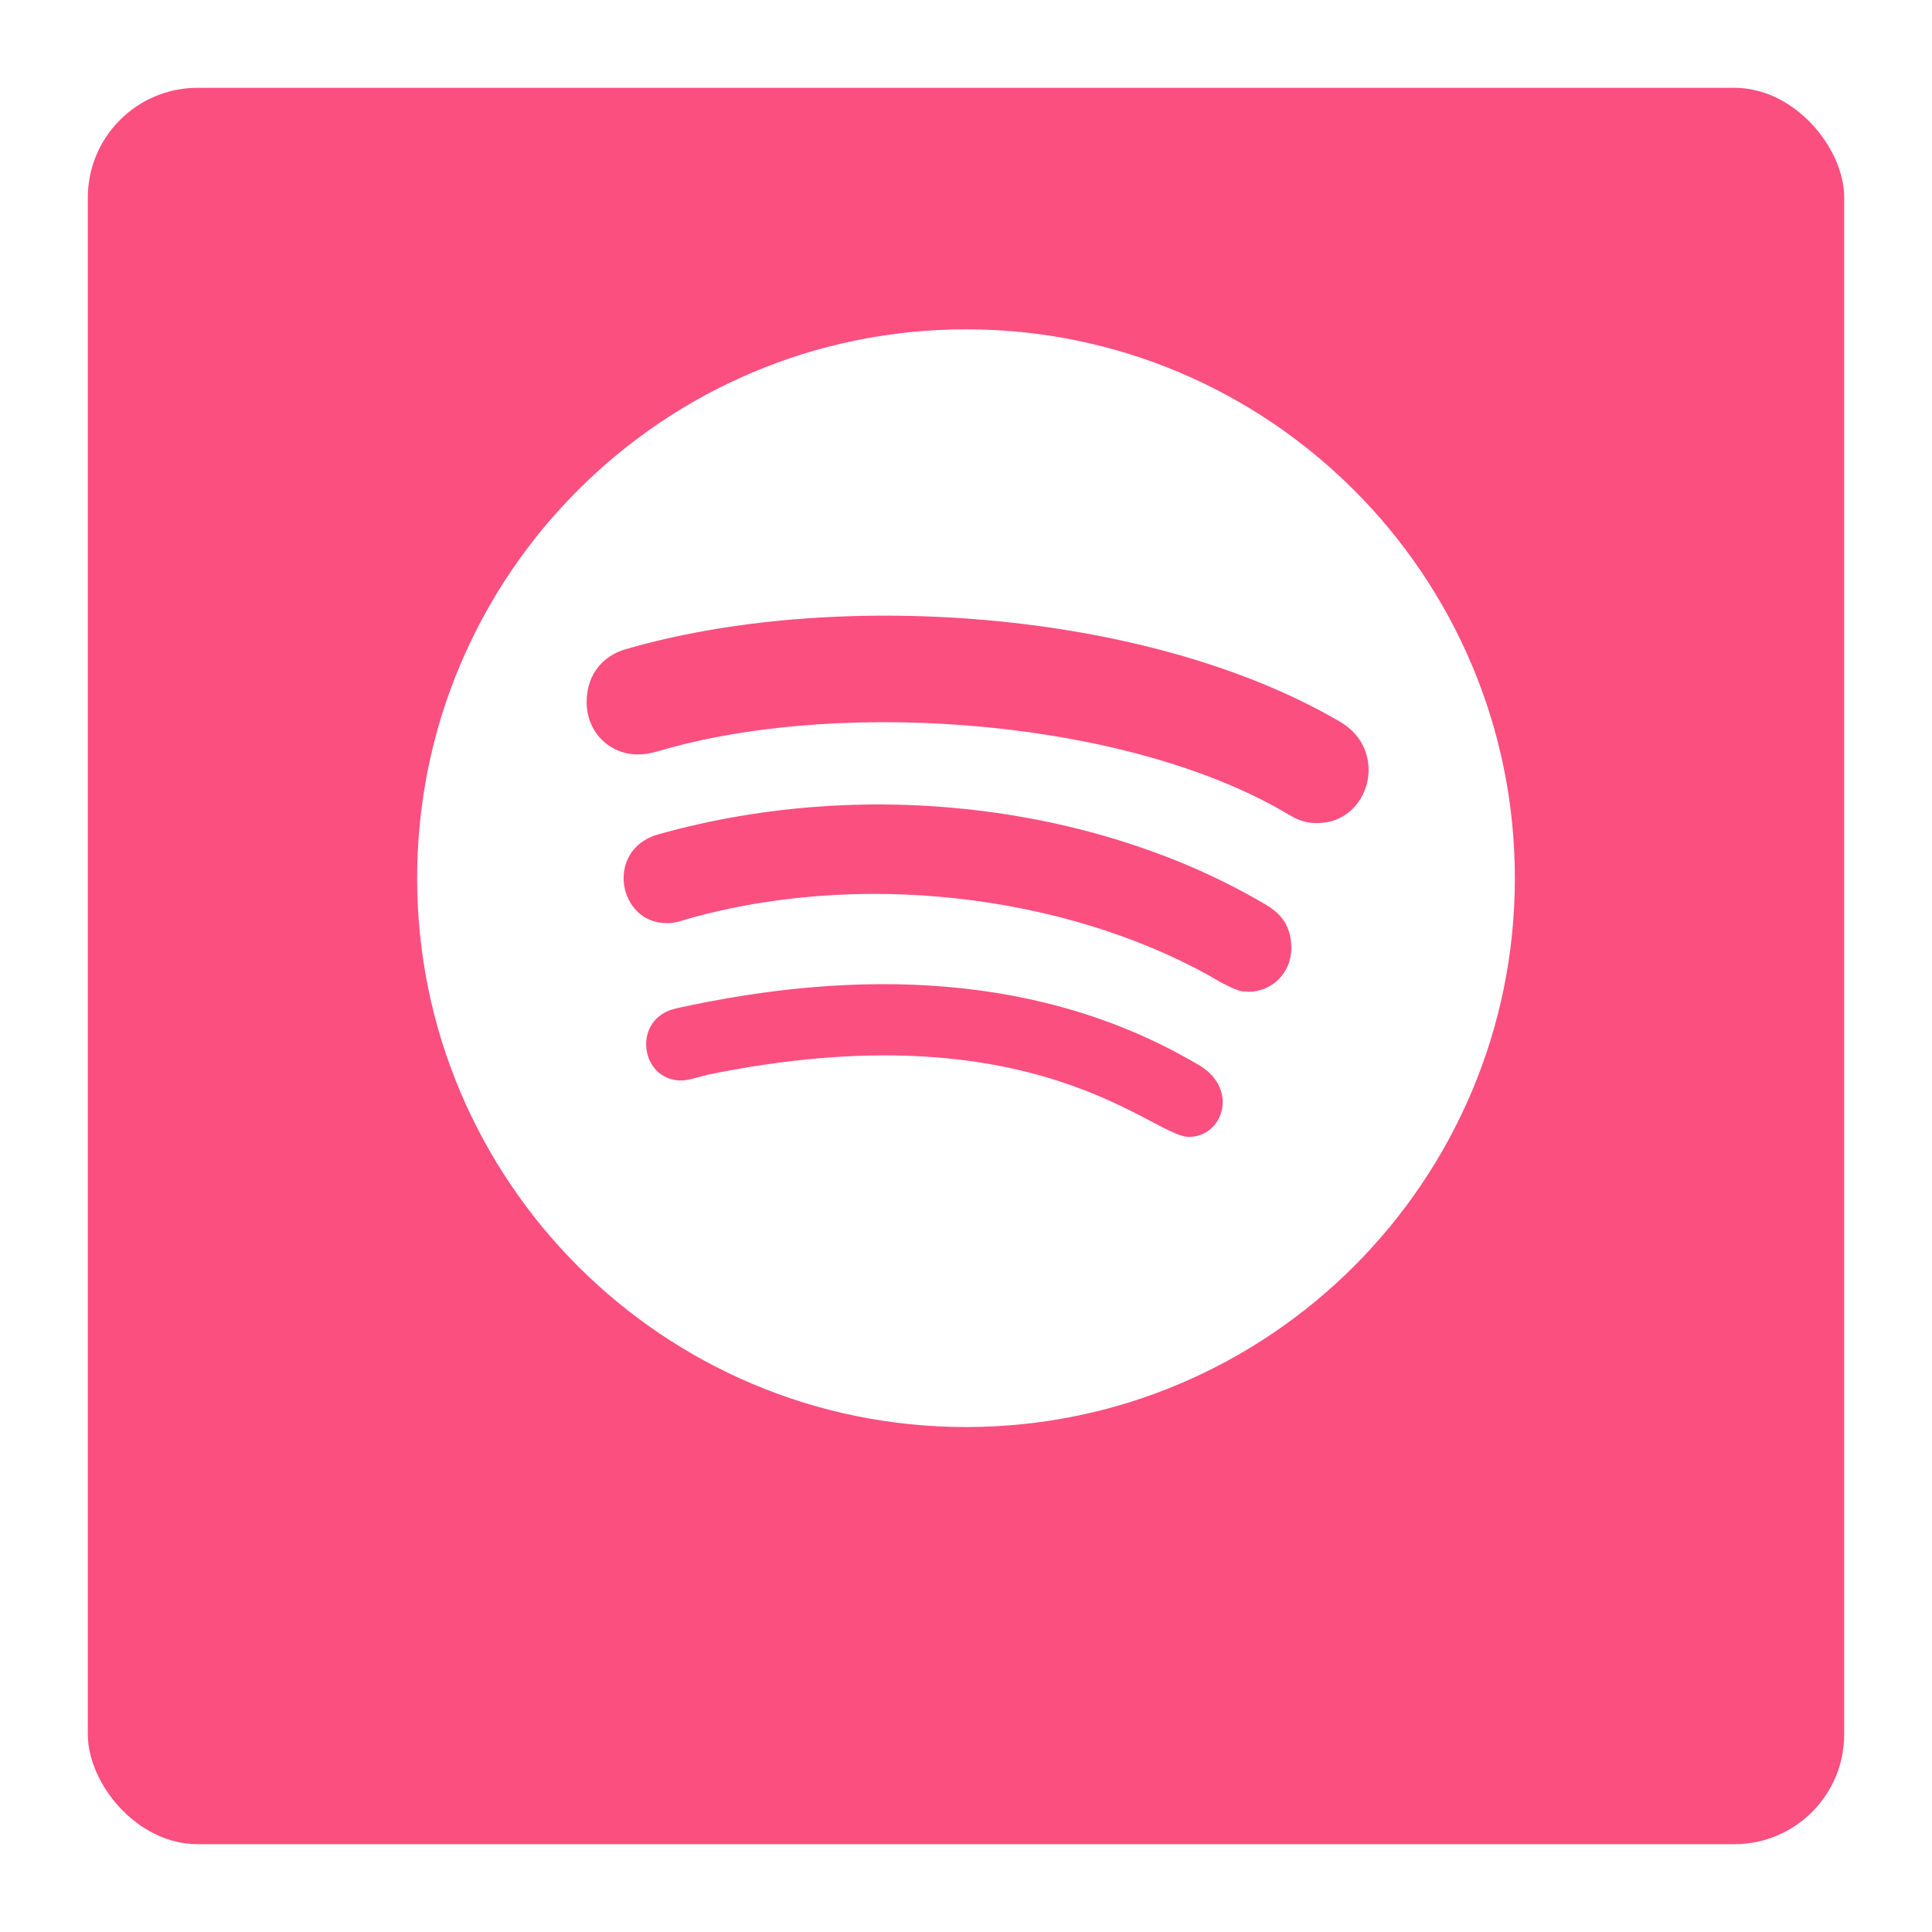 <svg width="88" height="88" viewBox="0 0 88 88" fill="none" xmlns="http://www.w3.org/2000/svg">
<g filter="url(#filter0_d_162_320)">
<rect x="4" width="80" height="80" rx="5" fill="#FB4F80"/>
</g>
<g clip-path="url(#clip0_162_320)">
<path d="M44 65C57.8 65 69 53.8 69 40C69 26.2 57.8 15 44 15C30.2 15 19 26.2 19 40C19 53.8 30.2 65 44 65ZM54.15 51.783C52.469 51.783 47.158 45.894 32.233 48.952C31.84 49.054 31.325 49.215 31.033 49.215C29.127 49.215 28.762 46.362 30.812 45.927C39.069 44.104 47.506 44.265 54.702 48.569C56.419 49.665 55.69 51.783 54.15 51.783ZM56.865 45.173C56.629 45.11 56.698 45.317 55.621 44.75C49.319 41.021 39.927 39.517 31.569 41.785C31.085 41.917 30.823 42.048 30.369 42.048C28.137 42.048 27.546 38.692 29.977 38.006C39.802 35.246 50.342 36.856 57.679 41.221C58.496 41.704 58.819 42.331 58.819 43.206C58.808 44.294 57.962 45.173 56.865 45.173ZM28.475 29.579C37.898 26.821 52.158 27.692 61.025 32.867C63.298 34.177 62.404 37.492 59.987 37.492L59.985 37.49C59.46 37.49 59.138 37.358 58.683 37.096C51.51 32.812 38.675 31.785 30.371 34.104C30.006 34.204 29.552 34.365 29.069 34.365C27.738 34.365 26.721 33.325 26.721 31.985C26.721 30.617 27.569 29.842 28.475 29.579Z" fill="white"/>
</g>
<defs>
<filter id="filter0_d_162_320" x="0" y="0" width="88" height="88" filterUnits="userSpaceOnUse" color-interpolation-filters="sRGB">
<feFlood flood-opacity="0" result="BackgroundImageFix"/>
<feColorMatrix in="SourceAlpha" type="matrix" values="0 0 0 0 0 0 0 0 0 0 0 0 0 0 0 0 0 0 127 0" result="hardAlpha"/>
<feOffset dy="4"/>
<feGaussianBlur stdDeviation="2"/>
<feComposite in2="hardAlpha" operator="out"/>
<feColorMatrix type="matrix" values="0 0 0 0 0 0 0 0 0 0 0 0 0 0 0 0 0 0 0.25 0"/>
<feBlend mode="normal" in2="BackgroundImageFix" result="effect1_dropShadow_162_320"/>
<feBlend mode="normal" in="SourceGraphic" in2="effect1_dropShadow_162_320" result="shape"/>
</filter>
<clipPath id="clip0_162_320">
<rect width="50" height="50" fill="white" transform="translate(19 15)"/>
</clipPath>
</defs>
</svg>

